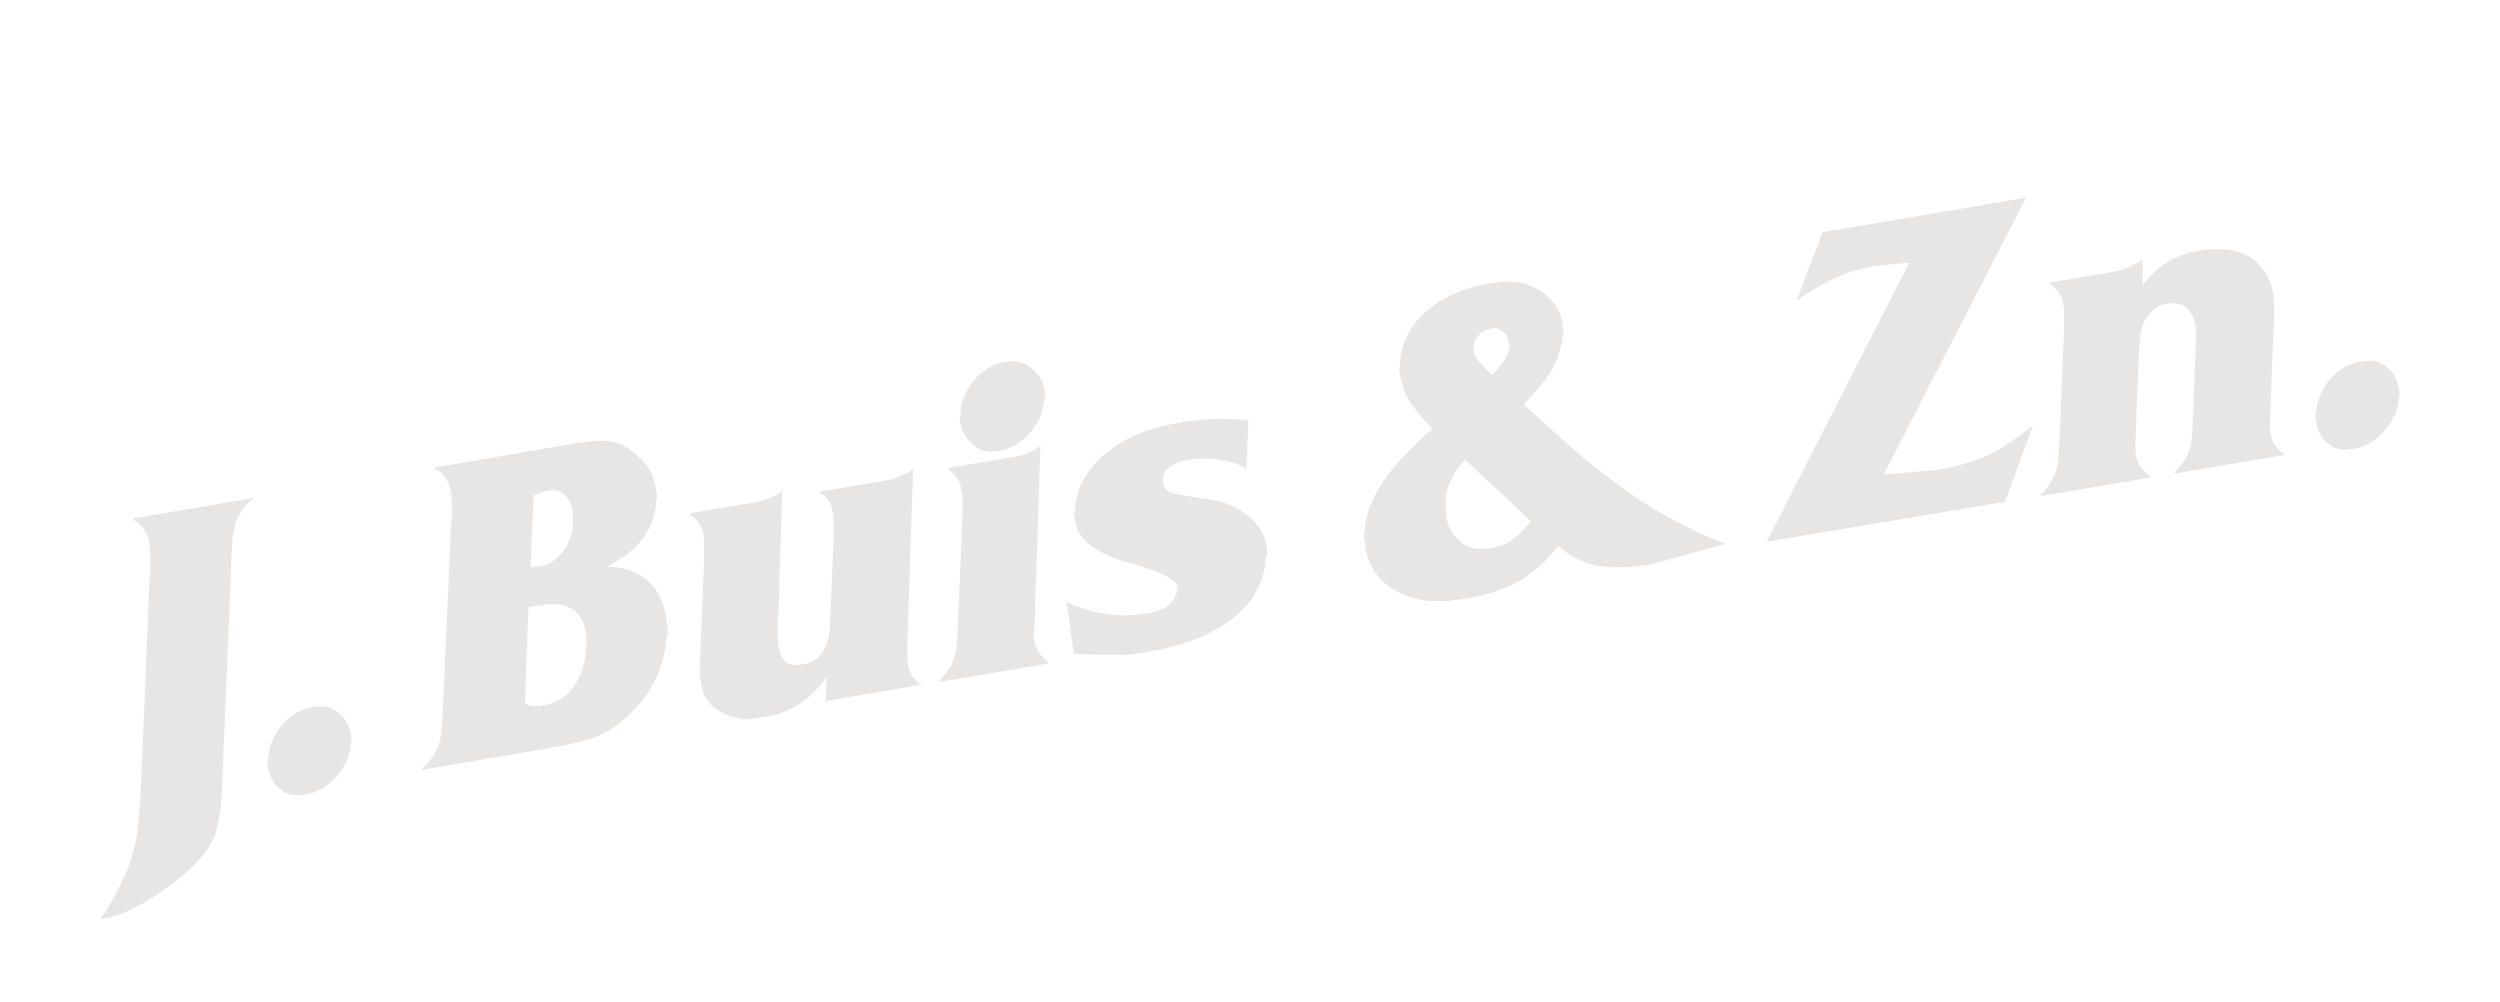 <?xml version="1.0" encoding="UTF-8"?> <svg xmlns="http://www.w3.org/2000/svg" id="Laag_1" version="1.1" viewBox="0 0 486.8 195.1"><defs><style> .st0 { opacity: .2; } .st1 { fill: #8c837b; } </style></defs><g class="st0"><path class="st1" d="M49,97.3c-1.9,1.5-3.1,3.6-3.5,6.1-.2.8-.4,3.2-.5,7l-1.8,43.7c-.2,4-.7,7-1.6,9.1-1.1,2.5-3.3,5-6.4,7.6-2.8,2.2-5.2,3.9-7.4,5.1-3,1.7-5.7,2.7-8.2,3.1,1.9-3,3.7-6.1,5.2-9.7,1.1-2.6,1.7-5.5,2.1-8.6.1-1.5.4-4.4.6-8.6l1.6-39c.2-2.1.2-3.3.2-3.7,0-1.4,0-2.6-.2-3.6s-.5-1.9-1-2.7-1.3-1.4-2.1-1.9v-.3s23.2-3.9,23.2-3.9v.3s0,0,0,0Z"></path><path class="st1" d="M68.3,144.7c-.1,2.4-1.1,4.5-2.8,6.5s-3.7,3.1-6.1,3.5-3.6,0-4.8-1c-1.4-1-2.1-2.5-2.4-4.3s-.1-.9,0-1.6c.1-2.4,1-4.5,2.6-6.5s3.7-3.2,6.1-3.6,3.6,0,4.9,1,2.2,2.5,2.5,4.2.1.9,0,1.7h0Z"></path><path class="st1" d="M129.8,123.8c-.3,5.6-2.5,10.6-6.8,14.9-2.1,2.2-4.5,3.8-7.3,4.9-1.9.7-4.6,1.4-8.3,2l-25.2,4.3v-.3c1.9-1.5,3.1-3.5,3.6-6,.2-.8.4-3.2.5-7.1l1.5-33.4c.2-2.1.2-3.3.2-3.7,0-1.4,0-2.6-.2-3.6s-.5-1.9-1-2.7-1.3-1.4-2.1-1.8v-.3s25.8-4.4,25.8-4.4c3-.5,5.2-.8,7-.8s3.3.6,4.8,1.5c1.5,1.1,2.7,2.2,3.6,3.3.9,1.3,1.5,2.7,1.8,4.4s.3,1.6.1,2.4c-.1,3-1.1,5.5-2.9,7.8-1.6,2-3.9,3.7-6.8,5.2,3.1-.1,5.7.8,7.8,2.5s3.3,4.2,3.8,7.2.3,2.4.3,3.5h0ZM114.2,126.1c0-1.1,0-2.2-.2-3.2-.7-4.2-3.7-5.9-9-5l-2.1.3-.7,18.8c.6.3,1.1.5,1.6.5.5,0,1.2,0,2.1-.2,2.7-.4,4.7-1.8,6.1-4.1,1.3-1.9,2-4.4,2.1-7.3ZM111.6,101.6c0-.5,0-1.1-.1-1.9-.2-1.5-.7-2.6-1.6-3.4-.8-.8-2-1-3.5-.7s-1.5.5-2.5.9l-.6,13.8c.8,0,1.3,0,1.6,0,2-.3,3.5-1.3,4.8-3s1.8-3.6,1.9-5.7Z"></path><path class="st1" d="M179,133.4l-18.2,3.1.2-4.8c-2.9,4.3-6.9,7.1-12.1,7.9s-3.7.4-5.2.2-3.1-.9-4.6-2c-1.4-1.1-2.3-2.8-2.6-4.8s-.3-2.2-.2-3.4c0-1.2.1-2.2.1-2.9l.7-17.4c0-.8,0-1.6,0-2.7,0-1,0-1.8-.1-2.4s-.4-1.6-.8-2.2c-.4-.6-1-1.2-1.8-1.8v-.3s12.1-2,12.1-2c1.2-.2,2.2-.4,3.1-.8,1-.4,1.9-.8,2.7-1.5l-.7,23.1c-.1,1.1-.2,2.4-.2,3.7,0,1.3,0,2.4.2,3.5s.4,1.8.8,2.3c.7,1.1,2,1.5,3.7,1.2s1.7-.4,2.4-.8,1.3-1,1.8-1.8c.6-1,1-2.2,1.2-3.5.1-.5.1-1.7.2-3.6l.6-14.6c0-.8.1-1.6,0-2.7,0-1,0-1.8-.1-2.4-.1-.9-.4-1.6-.7-2.2s-.9-1.3-1.8-1.8v-.3s12-2,12-2c1.2-.2,2.3-.4,3.3-.9,1-.4,1.9-.8,2.8-1.5l-1.1,32.9c0,.8,0,1.5,0,2.2,0,1.5,0,2.5.1,3.1.3,1.6,1.1,2.9,2.5,3.8v.3s-.3-.2-.3-.2Z"></path><path class="st1" d="M204.1,129.2l-21.2,3.6v-.3c1.5-1.5,2.6-3.1,3-4.8.3-1.1.5-2.8.6-5.4l.9-21.7c0-1.8.1-3,.1-3.4l-.3-1.8c-.1-.8-.4-1.6-.8-2.2-.4-.5-.9-1.2-1.7-1.8v-.3s12-2,12-2c1.2-.2,2.3-.4,3.2-.8,1-.4,1.9-.8,2.7-1.5l-1.1,32.9c0,1.6-.1,2.8-.2,3.3,0,.5,0,1.1.1,1.8.3,1.6,1.2,2.9,2.7,4.1v.3s0,0,0,0ZM203.3,77.6c0,2.4-1,4.6-2.7,6.6-1.7,2-3.8,3.2-6.1,3.6s-3.5,0-4.9-1.1c-1.4-1.1-2.3-2.6-2.6-4.4s-.1-.8,0-1.5c0-2.4,1-4.6,2.6-6.7,1.7-2,3.6-3.2,6-3.6s3.6,0,5.1,1.1c1.5,1.1,2.3,2.4,2.7,4.4s.1.8,0,1.7h-.2Z"></path><path class="st1" d="M246.5,108.4c-.3,5.5-3,9.8-8.1,13.2-3.9,2.6-8.9,4.3-14.8,5.3s-4.4.5-6.6.6c-2.3,0-5,0-7.9-.2l-1.4-10c2.3,1,4.8,1.8,7.4,2.2,2.6.5,5.2.4,7.8,0s3.8-.9,4.8-1.8,1.5-1.9,1.6-3.1c0-1.6-3.1-3.3-9.4-5-6.4-1.8-9.9-4.4-10.5-8s-.2-1.5-.1-2c.1-2.4.7-4.6,1.9-6.6s2.8-3.7,4.8-5.3c2-1.5,4.1-2.6,6.3-3.5,2.2-.8,4.6-1.4,7.4-1.9s4.3-.6,6.6-.7c2.2,0,4.6,0,6.8.2l-.4,9.5c-1.6-1-3.3-1.5-5.2-1.8s-3.8-.3-5.8,0-2.6.6-3.6,1.2c-1,.6-1.6,1.4-1.7,2.5,0,1.3.4,2.2,1.5,2.7.5.2,1.6.4,3.3.7s3.2.5,4.8.7c1.8.3,3.3.9,4.6,1.6,1.7.9,3.1,1.9,4.1,3.2,1,1.2,1.7,2.7,1.9,4.3s.2,1.1.1,1.9h-.1Z"></path><path class="st1" d="M321.4,109.9c-3.9.7-7.3.7-10,.3-2.8-.4-5.5-1.8-8-3.9-2.4,3.1-5.1,5.5-7.9,7s-6.2,2.7-10.2,3.3-4.9.5-7,.4c-2.2-.2-4.3-.8-6.2-1.8-3.5-1.9-5.6-4.7-6.2-8.6s-.3-2.2-.2-3.1c.2-3.5,1.7-7.2,4.5-11,2.2-2.8,5-5.8,8.7-9-1.6-1.8-2.9-3.2-3.8-4.4-1.2-1.8-2-3.7-2.4-5.6s-.2-1.5-.1-2.4c.2-4.4,2-7.9,5.6-10.9,3-2.4,6.8-4.1,11.3-4.9s3.8-.4,5.2-.4c1.4,0,2.9.5,4.5,1.3,2.8,1.5,4.5,3.7,5,6.8s.2,1.5.1,2c-.2,2.7-1,5.1-2.4,7.5-1,1.5-2.6,3.6-5.2,6.3l8.2,7.4c5.1,4.5,10,8.2,14.6,11.3,5.6,3.6,11.1,6.4,16.5,8.4l-14.6,4h0ZM297.9,101.3l-12.6-11.8c-1.2,1.2-2.1,2.5-2.8,4-.7,1.4-.9,2.8-1,4.1,0,1.2,0,2.2.1,3,.4,2.2,1.4,3.8,2.9,5s3.4,1.5,5.8,1.1,3.1-.8,4.4-1.8,2.5-2.1,3.4-3.6h-.1ZM293.8,67.4c0-1.1-.3-2-1-2.7-.7-.7-1.6-.9-2.6-.7s-1.6.6-2.2,1.2c-.7.7-1.1,1.5-1.1,2.3,0,.9.3,2,1.2,3,.8.9,1.6,1.8,2.4,2.5,1.3-1.2,2.2-2.4,2.7-3.3s.7-1.7.8-2.6h0Z"></path><path class="st1" d="M395.9,82.8l-5.5,14.9-46.4,7.8,27.8-54.4-6.8.7c-2.8.5-5.3,1.2-7.6,2.3-2.3,1.1-4.8,2.5-7.6,4.5l5.1-13.4,39.6-6.7-27.7,53.9,10.4-.9c3.8-.6,7-1.6,9.6-2.7,2.5-1.2,5.6-3.2,9-5.9h0Z"></path><path class="st1" d="M444.8,88.6l-21.3,3.6v-.3c1.5-1.5,2.6-3.1,3-4.8.2-.8.4-2.7.5-5.4l.6-15.3c0-.6,0-1.2,0-1.8,0-.6,0-1.1-.2-1.6-.1-.8-.4-1.4-.9-2.1-.9-1.6-2.4-2.1-4.4-1.8s-3,1.2-4.1,2.8c-.7.9-1,1.9-1.2,3.1,0,.3-.2,1.4-.3,3.2l-.6,15.3c0,.9,0,1.8-.1,2.8,0,.8,0,1.6.1,2.4.3,1.6,1.2,2.9,2.7,4v.3s-21.2,3.6-21.2,3.6v-.3c1.5-1.5,2.5-3.1,3-4.8.3-1.1.5-2.8.6-5.4l.9-21.7c0-.8,0-1.6,0-2.6s0-1.8-.1-2.4c-.1-.9-.4-1.7-.8-2.3s-1-1.2-1.8-1.8v-.3s11.8-2,11.8-2c2.1-.3,4.2-1.1,6.2-2.4v5c1.3-1.8,2.9-3.4,4.7-4.5s3.9-1.9,6.2-2.3,4.9-.4,6.9,0c2,.5,3.7,1.4,5.1,3s2.2,3.3,2.5,5.2.2,2.3.2,3.9c0,1.6,0,2.7-.1,3.4l-.6,15c0,.9,0,1.8-.1,2.8,0,.9,0,1.7.1,2.4.3,1.6,1.2,2.9,2.7,4v.3s0-.2,0-.2Z"></path><path class="st1" d="M467.1,77.4c-.1,2.4-1.1,4.5-2.8,6.5s-3.7,3.1-6.1,3.5-3.6,0-4.8-1c-1.4-1-2.1-2.5-2.4-4.3s-.1-.9,0-1.6c.1-2.4,1-4.5,2.6-6.5s3.7-3.2,6.1-3.6,3.6,0,4.9,1c1.4,1,2.2,2.5,2.5,4.2s.1.9,0,1.7h0Z"></path></g></svg> 